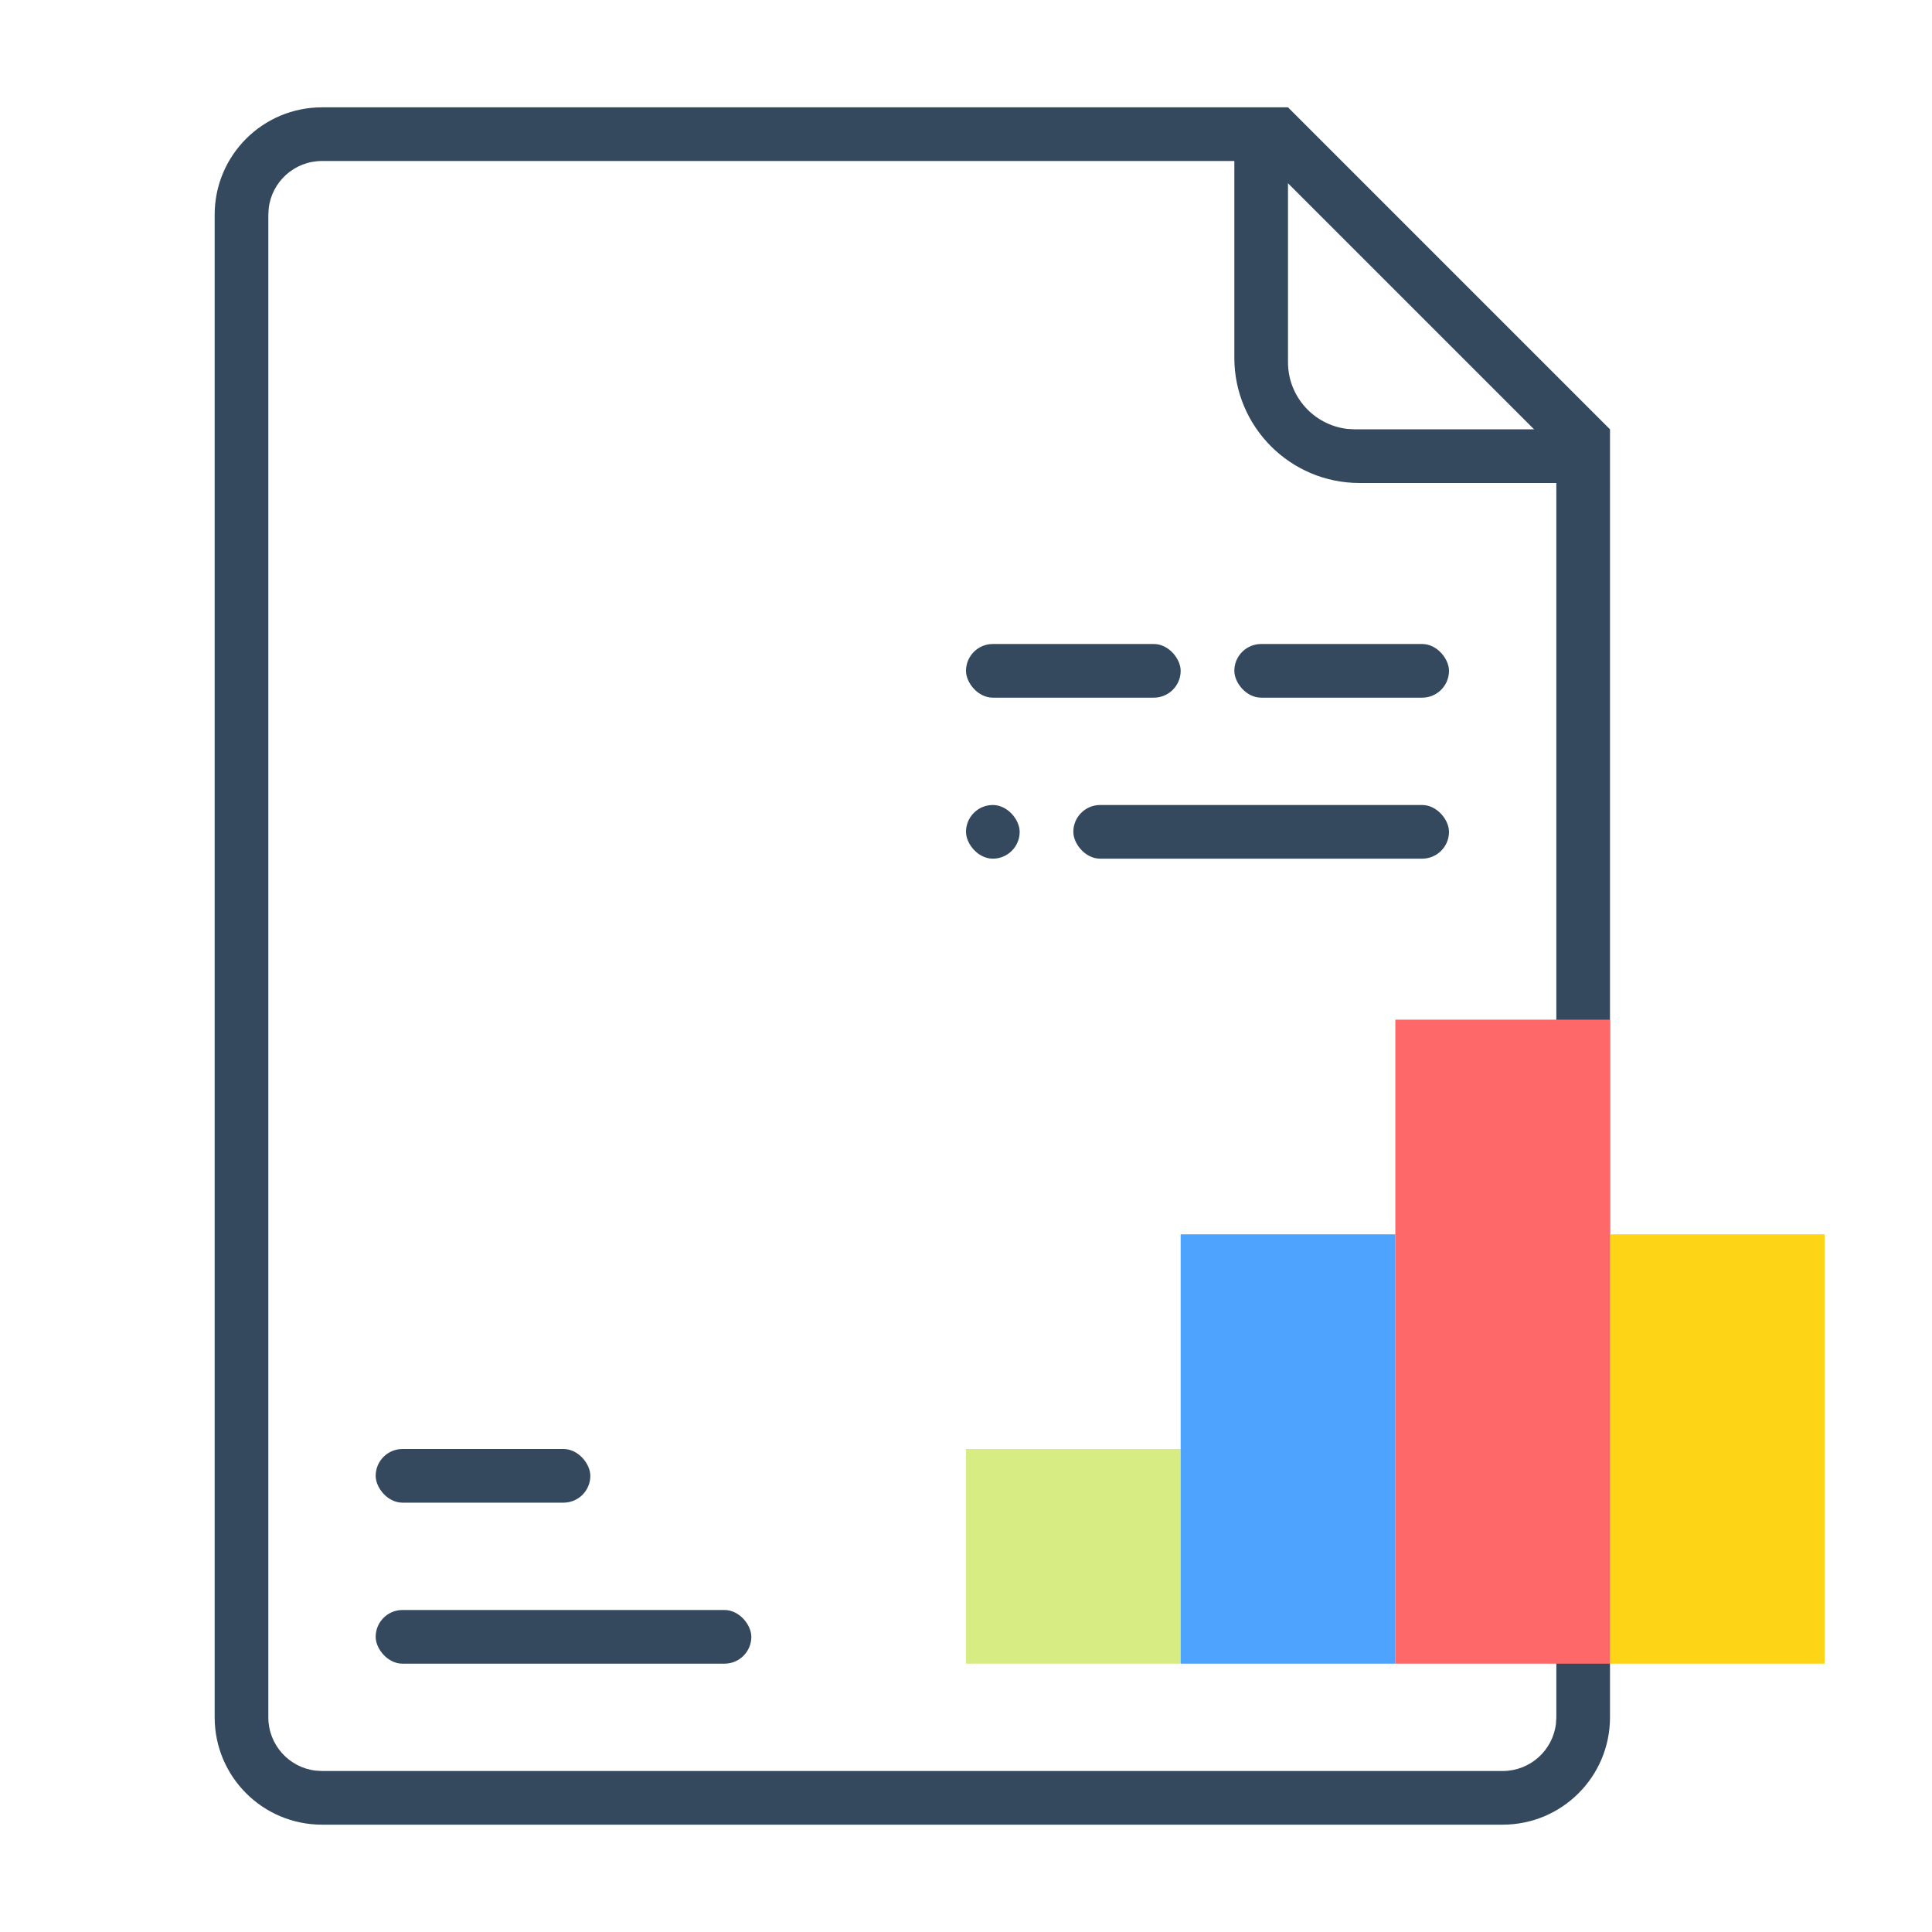 <svg xmlns="http://www.w3.org/2000/svg" width="36" height="36" viewBox="0 0 36 36">
  <g fill="none" fill-rule="evenodd" transform="translate(4 2)">
    <path fill="#34495E" fill-rule="nonzero" d="M20,0 L26,6 L26,30 C26,31.105 25.105,32 24,32 L2,32 C0.895,32 0,31.105 0,30 L0,2 C0,0.895 0.895,0 2,0 L20,0 Z M19.585,1 L2,1 C1.487,1 1.064,1.386 1.007,1.883 L1,2 L1,30 C1,30.513 1.386,30.936 1.883,30.993 L2,31 L24,31 C24.513,31 24.936,30.614 24.993,30.117 L25,30 L25,6.415 L19.585,1 Z"/>
    <path fill="#34495E" fill-rule="nonzero" d="M26,7 L21.333,7 C20.045,7 19,5.955 19,4.667 L19,0 L26,7 Z M25,6 L20,1 L20,4.75 C20,5.391 20.483,5.919 21.104,5.992 L21.25,6 L25,6 Z"/>
    <g fill-rule="nonzero" transform="translate(14 17)">
      <polygon fill="#D8EC84" points="0 8 4 8 4 12 0 12"/>
      <polygon fill="#4EA3FF" points="4 4 8 4 8 12 4 12"/>
      <polygon fill="#FF6868" points="8 0 12 0 12 12 8 12"/>
      <polygon fill="#FED416" points="12 4 16 4 16 12 12 12"/>
    </g>
    <rect width="4" height="1" x="19" y="10" fill="#34495E" rx=".5"/>
    <rect width="4" height="1" x="14" y="10" fill="#34495E" rx=".5"/>
    <rect width="4" height="1" x="3" y="25" fill="#34495E" rx=".5"/>
    <rect width="7" height="1" x="16" y="13" fill="#34495E" rx=".5"/>
    <rect width="7" height="1" x="3" y="28" fill="#34495E" rx=".5"/>
    <rect width="1" height="1" x="14" y="13" fill="#34495E" rx=".5"/>
  </g>
</svg>
